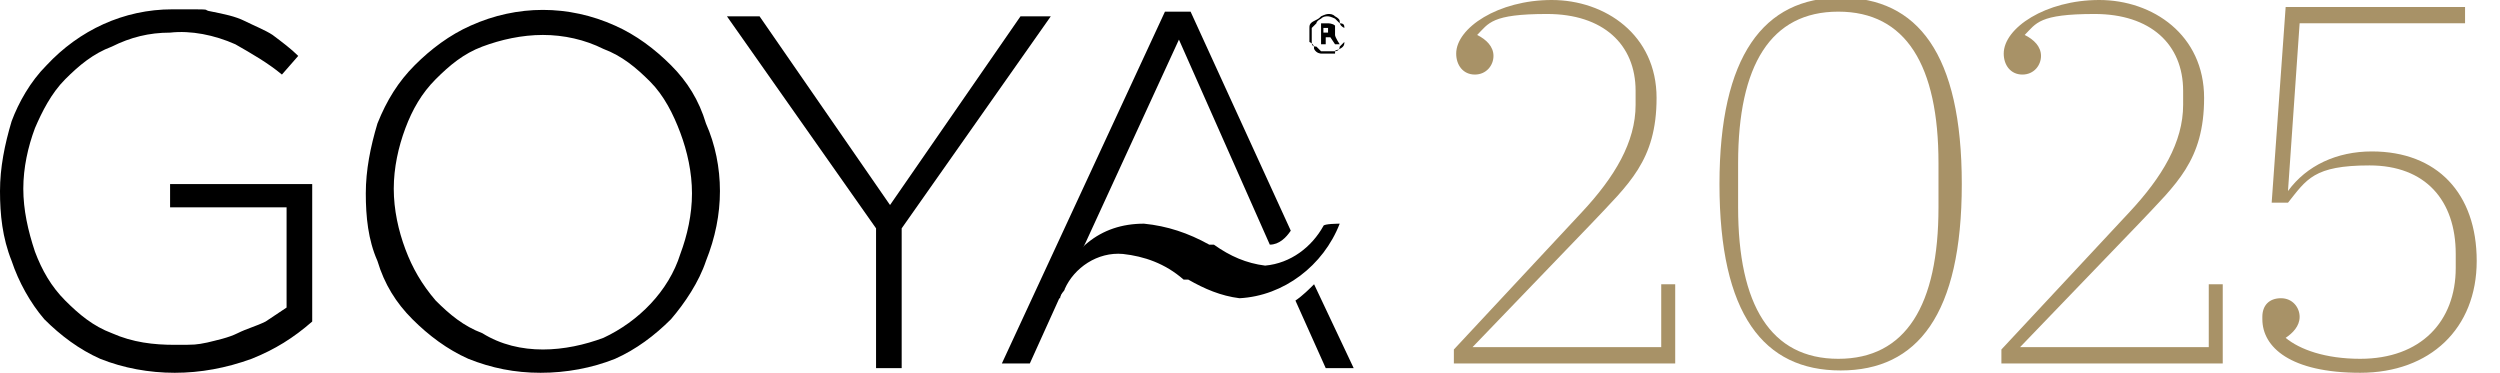 <?xml version="1.0" encoding="UTF-8"?>
<svg id="uuid-85087114-6b42-4a1a-a291-daa8cea42c55" xmlns="http://www.w3.org/2000/svg" version="1.1" viewBox="0 0 107.3 16">
  <!-- Generator: Adobe Illustrator 29.2.1, SVG Export Plug-In . SVG Version: 2.1.0 Build 116)  -->
  <defs>
    <style>
      .st0 {
        fill: #a89267;
      }
    </style>
  </defs>
  <path d="M7.5,16c-1.1,0-2.2-.2-3.2-.6-.9-.4-1.7-1-2.4-1.7-.6-.7-1.1-1.6-1.4-2.5C.1,10.2,0,9.2,0,8.2H0C0,7.2.2,6.2.5,5.2c.3-.8.8-1.7,1.5-2.4C3.4,1.3,5.3.4,7.4.4s1.1,0,1.7.1c.5.1,1,.2,1.4.4s.9.4,1.2.6c.4.3.8.6,1.1.9l-.7.8c-.6-.5-1.3-.9-2-1.3-.9-.4-1.9-.6-2.8-.5-.9,0-1.7.2-2.5.6-.8.3-1.4.8-2,1.4-.6.6-1,1.4-1.3,2.1-.3.8-.5,1.7-.5,2.6h0c0,.9.2,1.8.5,2.7.3.8.7,1.5,1.3,2.1s1.2,1.1,2,1.4c.9.4,1.8.5,2.7.5s.9,0,1.4-.1c.4-.1.9-.2,1.3-.4.4-.2.8-.3,1.2-.5.3-.2.6-.4.9-.6v-4.3h-5v-1h6.1v5.9c-.8.7-1.6,1.2-2.6,1.6-1.1.4-2.2.6-3.3.6Z"/>
  <path d="M37.6,9.8L31.2.7h1.4l5.6,8.1L43.8.7h1.3l-6.4,9.1v6h-1.1v-6h0Z"/>
  <path d="M54.5,10.5h0c.4,0,.7-.3.9-.6L51.1.5h-1.1l-7,15.1h1.2l1.9-4.2.5-1,4-8.7s3.9,8.8,3.9,8.8Z"/>
  <path d="M55.6,12.9l1.3,2.9h1.2l-1.7-3.6c-.2.2-.5.5-.8.7Z"/>
  <path d="M53.2,12.8c-.8-.1-1.5-.4-2.2-.8h-.2c-.8-.7-1.7-1-2.6-1.1-1.1-.1-2.1.6-2.5,1.5,0,.1-.2.2-.2.4h-.4c.8-2.1,2.1-3.2,4-3.2,1,.1,1.9.4,2.8.9h.2c.7.5,1.4.8,2.2.9,1.1-.1,2-.8,2.5-1.7h0c0-.1.7-.1.7-.1-.7,1.8-2.4,3.1-4.3,3.2Z"/>
  <path d="M57,2.3c0,0-.2,0-.3,0,0,0-.2,0-.3-.2,0-.1,0-.2-.2-.3,0-.1,0-.2,0-.3h0c0-.1,0-.2,0-.3,0-.1,0-.2.2-.3s.2-.1.3-.2c0,0,.2-.1.3-.1s.2,0,.3.1c0,0,.2.1.2.2,0,.1,0,.2.2.3,0,.1,0,.2,0,.3h0c0,.1,0,.2,0,.3,0,.1,0,.2-.2.3s-.2,0-.2.2c0,0-.2,0-.3,0ZM57,2.2c0,0,.2,0,.3,0,0,0,.2,0,.2-.2,0,0,.1-.1.2-.2,0-.1,0-.2,0-.3h0c0-.1,0-.2,0-.3,0-.1,0-.2-.2-.2,0,0-.1-.1-.2-.2,0,0-.2-.1-.3-.1s-.2,0-.3.1c0,0-.2.1-.2.2,0,0-.1.1-.2.2,0,.1,0,.2,0,.3h0c0,.1,0,.2,0,.3,0,.1,0,.2.2.2l.2.2c0,0,.2,0,.3,0ZM56.6,1h.4c0,0,.2,0,.3.1,0,.1,0,.1,0,.2h0c0,0,0,.1,0,.2h0c0,.1.2.4.2.4h-.2l-.2-.3h-.2v.3h-.2v-.9ZM57,1.4h0v-.2c0,0-.2,0-.2,0v.2h.2Z"/>
  <path d="M23.2,16c-1.1,0-2.1-.2-3.1-.6-.9-.4-1.7-1-2.4-1.7-.7-.7-1.2-1.5-1.5-2.5-.4-.9-.5-1.9-.5-2.9h0c0-1,.2-2,.5-3,.4-1,.9-1.8,1.6-2.5s1.5-1.3,2.4-1.7c2-.9,4.2-.9,6.2,0,.9.4,1.7,1,2.4,1.7.7.7,1.2,1.5,1.5,2.5.4.9.6,1.9.6,2.9h0c0,1-.2,2-.6,3-.3.9-.9,1.8-1.5,2.5-.7.7-1.5,1.3-2.4,1.7-1,.4-2.1.6-3.2.6ZM23.3,15c.9,0,1.8-.2,2.6-.5,1.5-.7,2.8-2,3.3-3.6.3-.8.5-1.7.5-2.6h0c0-.9-.2-1.8-.5-2.6s-.7-1.6-1.3-2.2c-.6-.6-1.2-1.1-2-1.4-.8-.4-1.7-.6-2.6-.6s-1.8.2-2.6.5c-.8.3-1.4.8-2,1.4-.6.6-1,1.3-1.3,2.1s-.5,1.7-.5,2.6h0c0,.9.2,1.8.5,2.6s.7,1.5,1.3,2.2c.6.6,1.2,1.1,2,1.4.8.5,1.7.7,2.6.7Z"/>
  <path class="st0" d="M62.4,15l5.5-5.9c1.4-1.5,2.3-3,2.3-4.6v-.6c0-2-1.4-3.3-3.8-3.3s-2.5.4-3,.9h0c.4.2.7.5.7.9s-.3.8-.8.8-.8-.4-.8-.9c0-1.1,1.8-2.3,4.1-2.3s4.5,1.5,4.5,4.2-1.2,3.7-2.8,5.4l-5.1,5.3h0c0,0,8.1,0,8.1,0v-2.7h.6v3.4h-9.5v-.6Z"/>
  <path class="st0" d="M73.8,7.9c0-5.5,1.9-8,5.2-8s5.2,2.4,5.2,8-1.9,8-5.2,8-5.2-2.4-5.2-8ZM83.2,8.9v-1.9c0-4.2-1.4-6.5-4.3-6.5s-4.3,2.3-4.3,6.5v1.9c0,4.2,1.4,6.5,4.3,6.5s4.3-2.3,4.3-6.5Z"/>
  <path class="st0" d="M85.9,15l5.5-5.9c1.4-1.5,2.3-3,2.3-4.6v-.6c0-2-1.4-3.3-3.8-3.3s-2.5.4-3,.9h0c.4.2.7.5.7.9s-.3.8-.8.8-.8-.4-.8-.9c0-1.1,1.8-2.3,4.1-2.3s4.5,1.5,4.5,4.2-1.2,3.7-2.8,5.4l-5.1,5.3h0c0,0,8.1,0,8.1,0v-2.7h.6v3.4h-9.5v-.6Z"/>
  <path class="st0" d="M97.1,13.6c0-.5.3-.8.8-.8s.8.4.8.8-.3.7-.6.9h0c.6.5,1.7.9,3.2.9,2.6,0,4.1-1.6,4.1-3.9v-.6c0-2.3-1.3-3.8-3.7-3.8s-2.7.6-3.5,1.6h-.7c0,0,.6-8.4.6-8.4h7.7v.7h-7.1l-.5,7.2h0c.8-1.1,2.1-1.7,3.6-1.7,2.8,0,4.5,1.8,4.5,4.7s-2,4.8-5,4.8-4.2-1.1-4.2-2.3Z"/>
</svg>